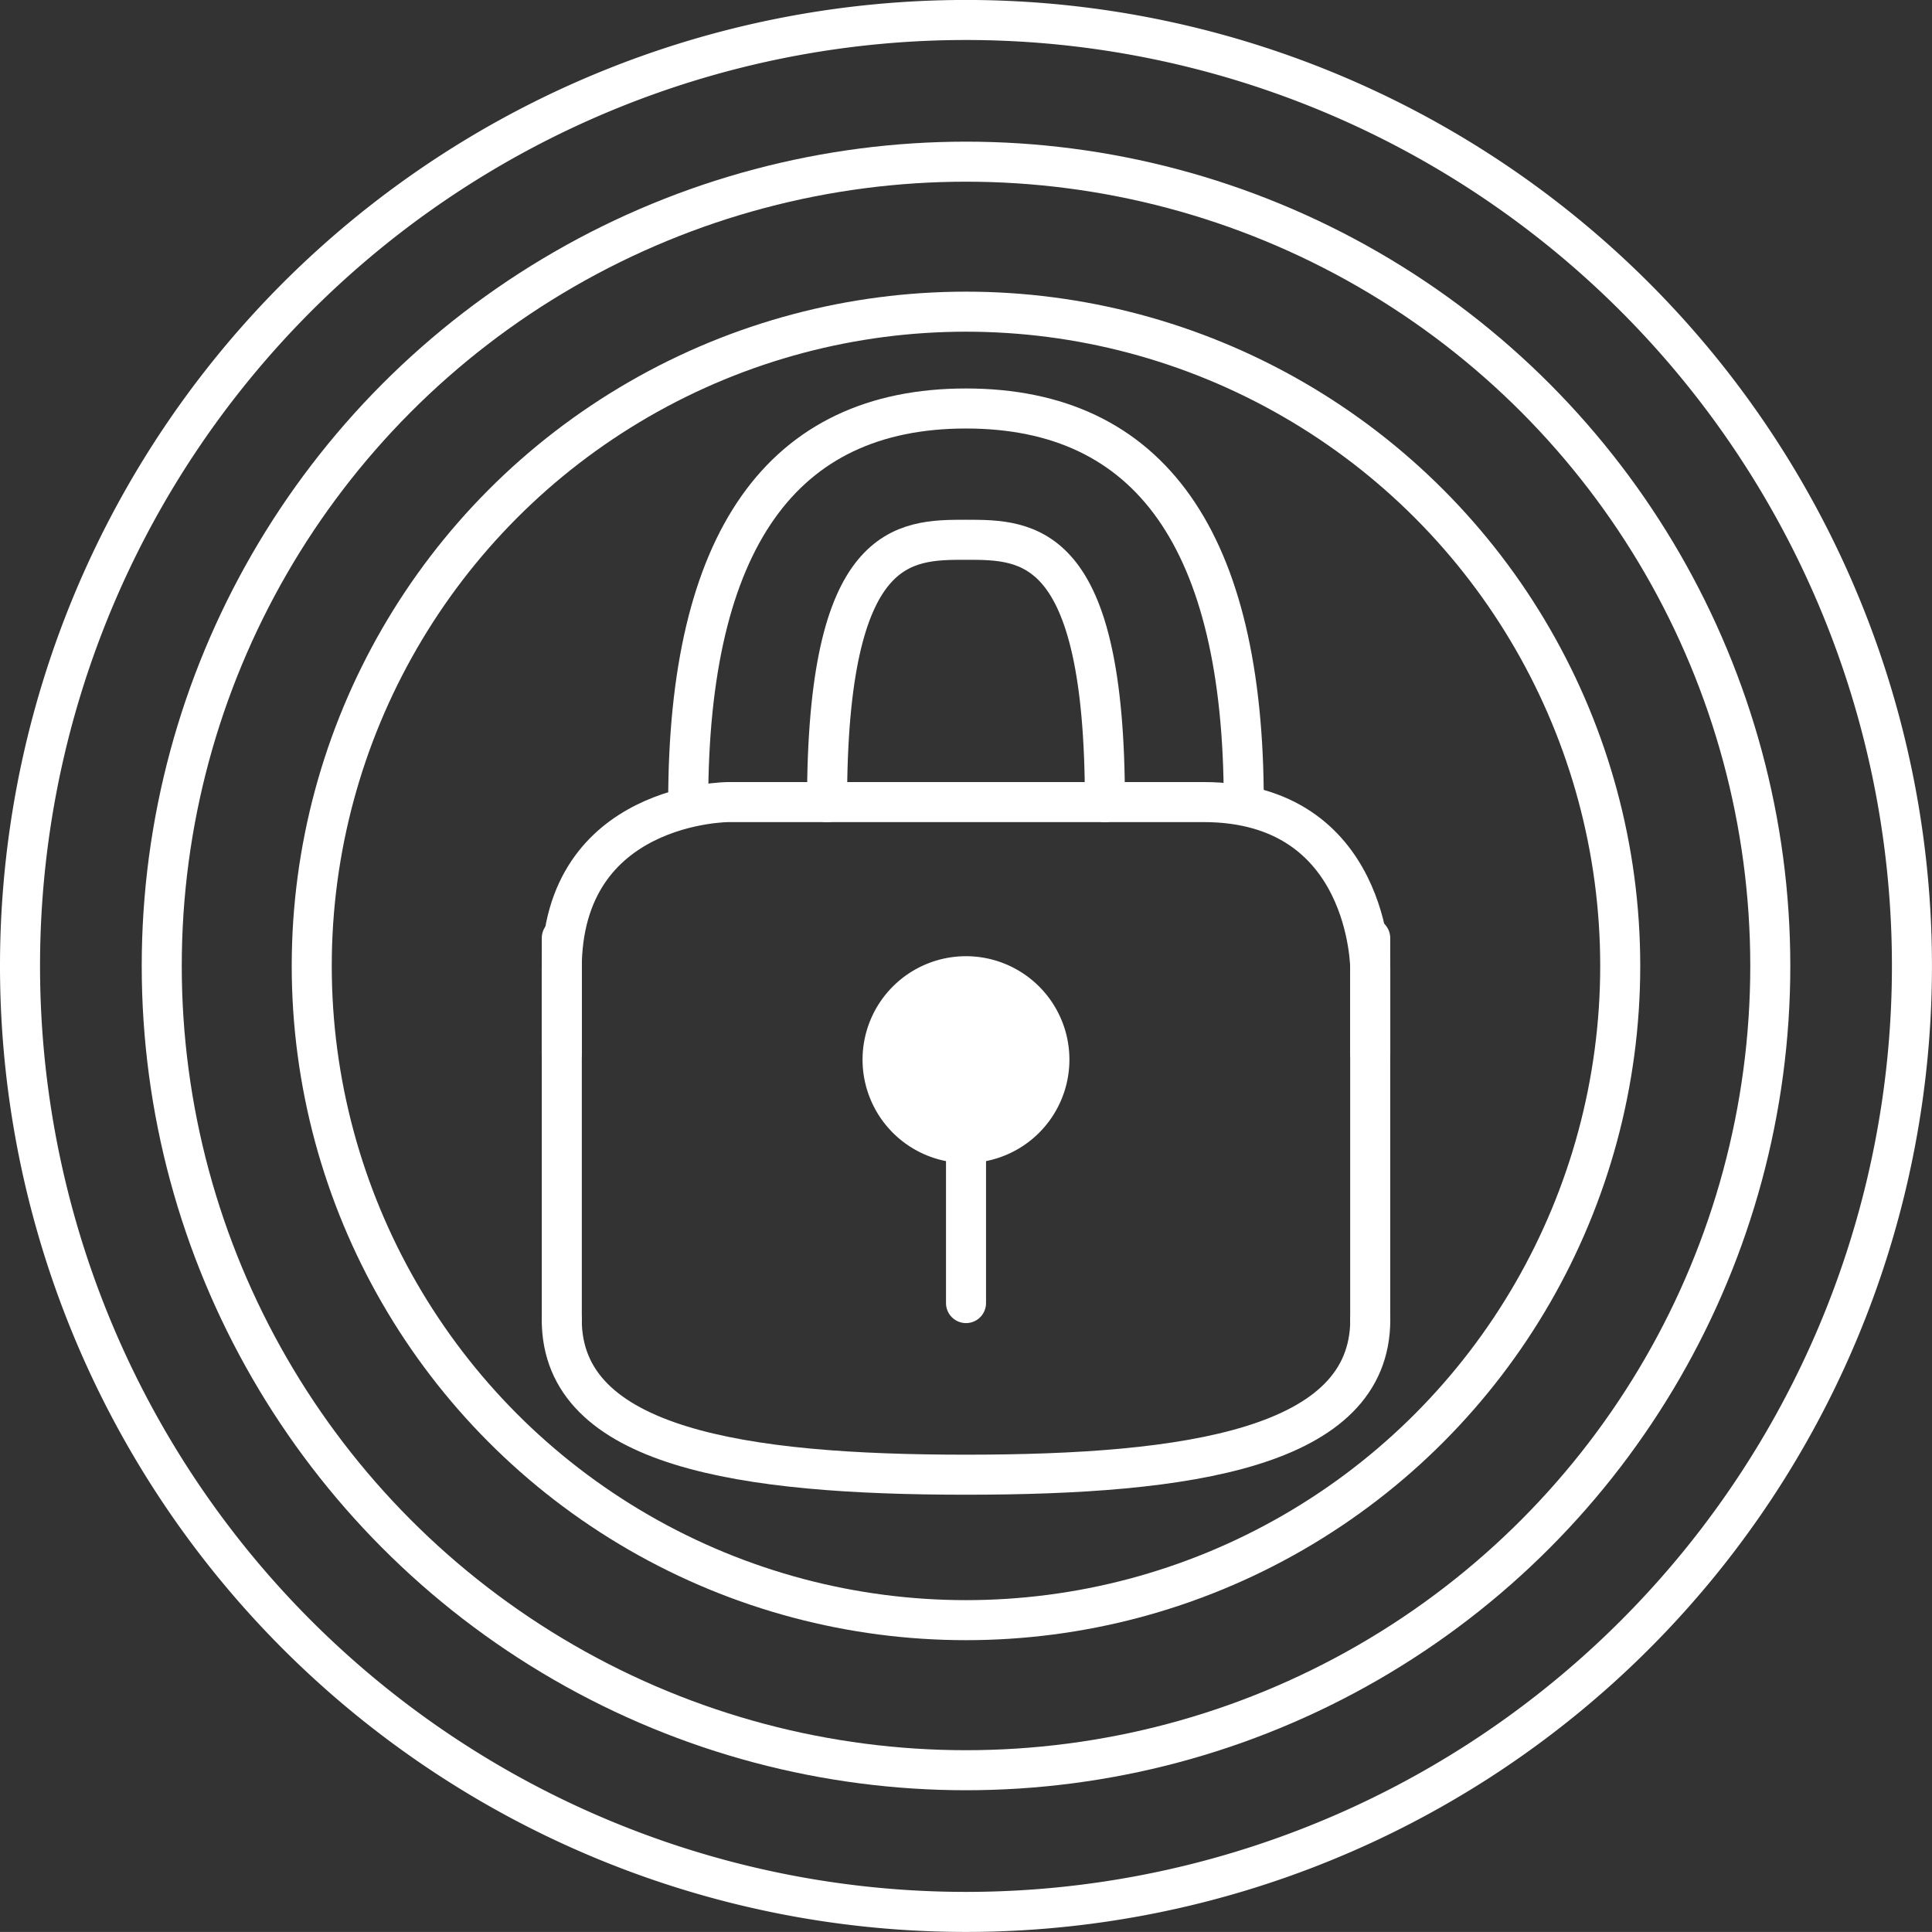 <svg xmlns="http://www.w3.org/2000/svg" width="57.909" height="57.907" viewBox="0 0 57.909 57.907">
  <rect x="0" y="0" width="57.909" height="57.907" fill="#333333" stroke="none"/>
  <g id="グループ_4427" data-name="グループ 4427" transform="translate(-404.045 -1482.264)">
    <path id="パス_1027" data-name="パス 1027" d="M28.566,56.92A28.354,28.354,0,1,0,.212,28.566,28.355,28.355,0,0,0,28.566,56.92Z" transform="translate(404.433 1482.651)" fill="none" stroke="#fff" stroke-linecap="round" stroke-miterlimit="10" stroke-width="1.2"/>
    <circle id="楕円形_41668" data-name="楕円形 41668" cx="24.107" cy="24.107" r="24.107" transform="translate(408.893 1487.11)" fill="none" stroke="#fff" stroke-linecap="round" stroke-miterlimit="10" stroke-width="1.2"/>
    <circle id="楕円形_41669" data-name="楕円形 41669" cx="19.61" cy="19.61" r="19.61" transform="translate(413.389 1491.606)" fill="none" stroke="#fff" stroke-linecap="round" stroke-miterlimit="10" stroke-width="1.2"/>
    <path id="パス_1030" data-name="パス 1030" d="M22.265,17.046c0-7.865-2.309-7.865-4.165-7.865s-4.163,0-4.163,7.865" transform="translate(414.898 1489.262)" fill="none" stroke="#fff" stroke-linecap="round" stroke-miterlimit="10" stroke-width="1.2"/>
    <path id="パス_1031" data-name="パス 1031" d="M28.227,18.619c0-7.829-2.8-11.8-8.326-11.8s-8.326,3.97-8.326,11.8" transform="translate(413.098 1487.689)" fill="none" stroke="#fff" stroke-linecap="round" stroke-miterlimit="10" stroke-width="1.2"/>
    <path id="パス_1033" data-name="パス 1033" d="M9.425,22.315c0,3.842,5.425,4.646,12.116,4.646s12.118-.8,12.118-4.646" transform="translate(411.458 1499.505)" fill="none" stroke="#fff" stroke-linecap="round" stroke-miterlimit="10" stroke-width="1.2"/>
    <line id="線_83" data-name="線 83" y2="11.441" transform="translate(420.884 1510.38)" fill="none" stroke="#fff" stroke-linecap="round" stroke-width="1.2"/>
    <line id="線_84" data-name="線 84" y2="11.441" transform="translate(445.115 1510.38)" fill="none" stroke="#fff" stroke-linecap="round" stroke-width="1.2"/>
    <path id="パス_1035" data-name="パス 1035" d="M33.658,21.056V18.511s0-5-5-5H14.423s-5,0-5,5v2.547" transform="translate(411.459 1492.794)" fill="none" stroke="#fff" stroke-linecap="round" stroke-width="1.2"/>
    <path id="パス_1036" data-name="パス 1036" d="M17.38,21.473a2.5,2.5,0,1,0-2.5-2.5,2.5,2.5,0,0,0,2.5,2.5" transform="translate(415.619 1495.052)" fill="#fff" stroke="#fff" stroke-linecap="round" stroke-width="1.2"/>
    <line id="線_85" data-name="線 85" y2="7.345" transform="translate(433 1513.977)" fill="none" stroke="#fff" stroke-linecap="round" stroke-width="1.2"/>
  </g>
</svg>
